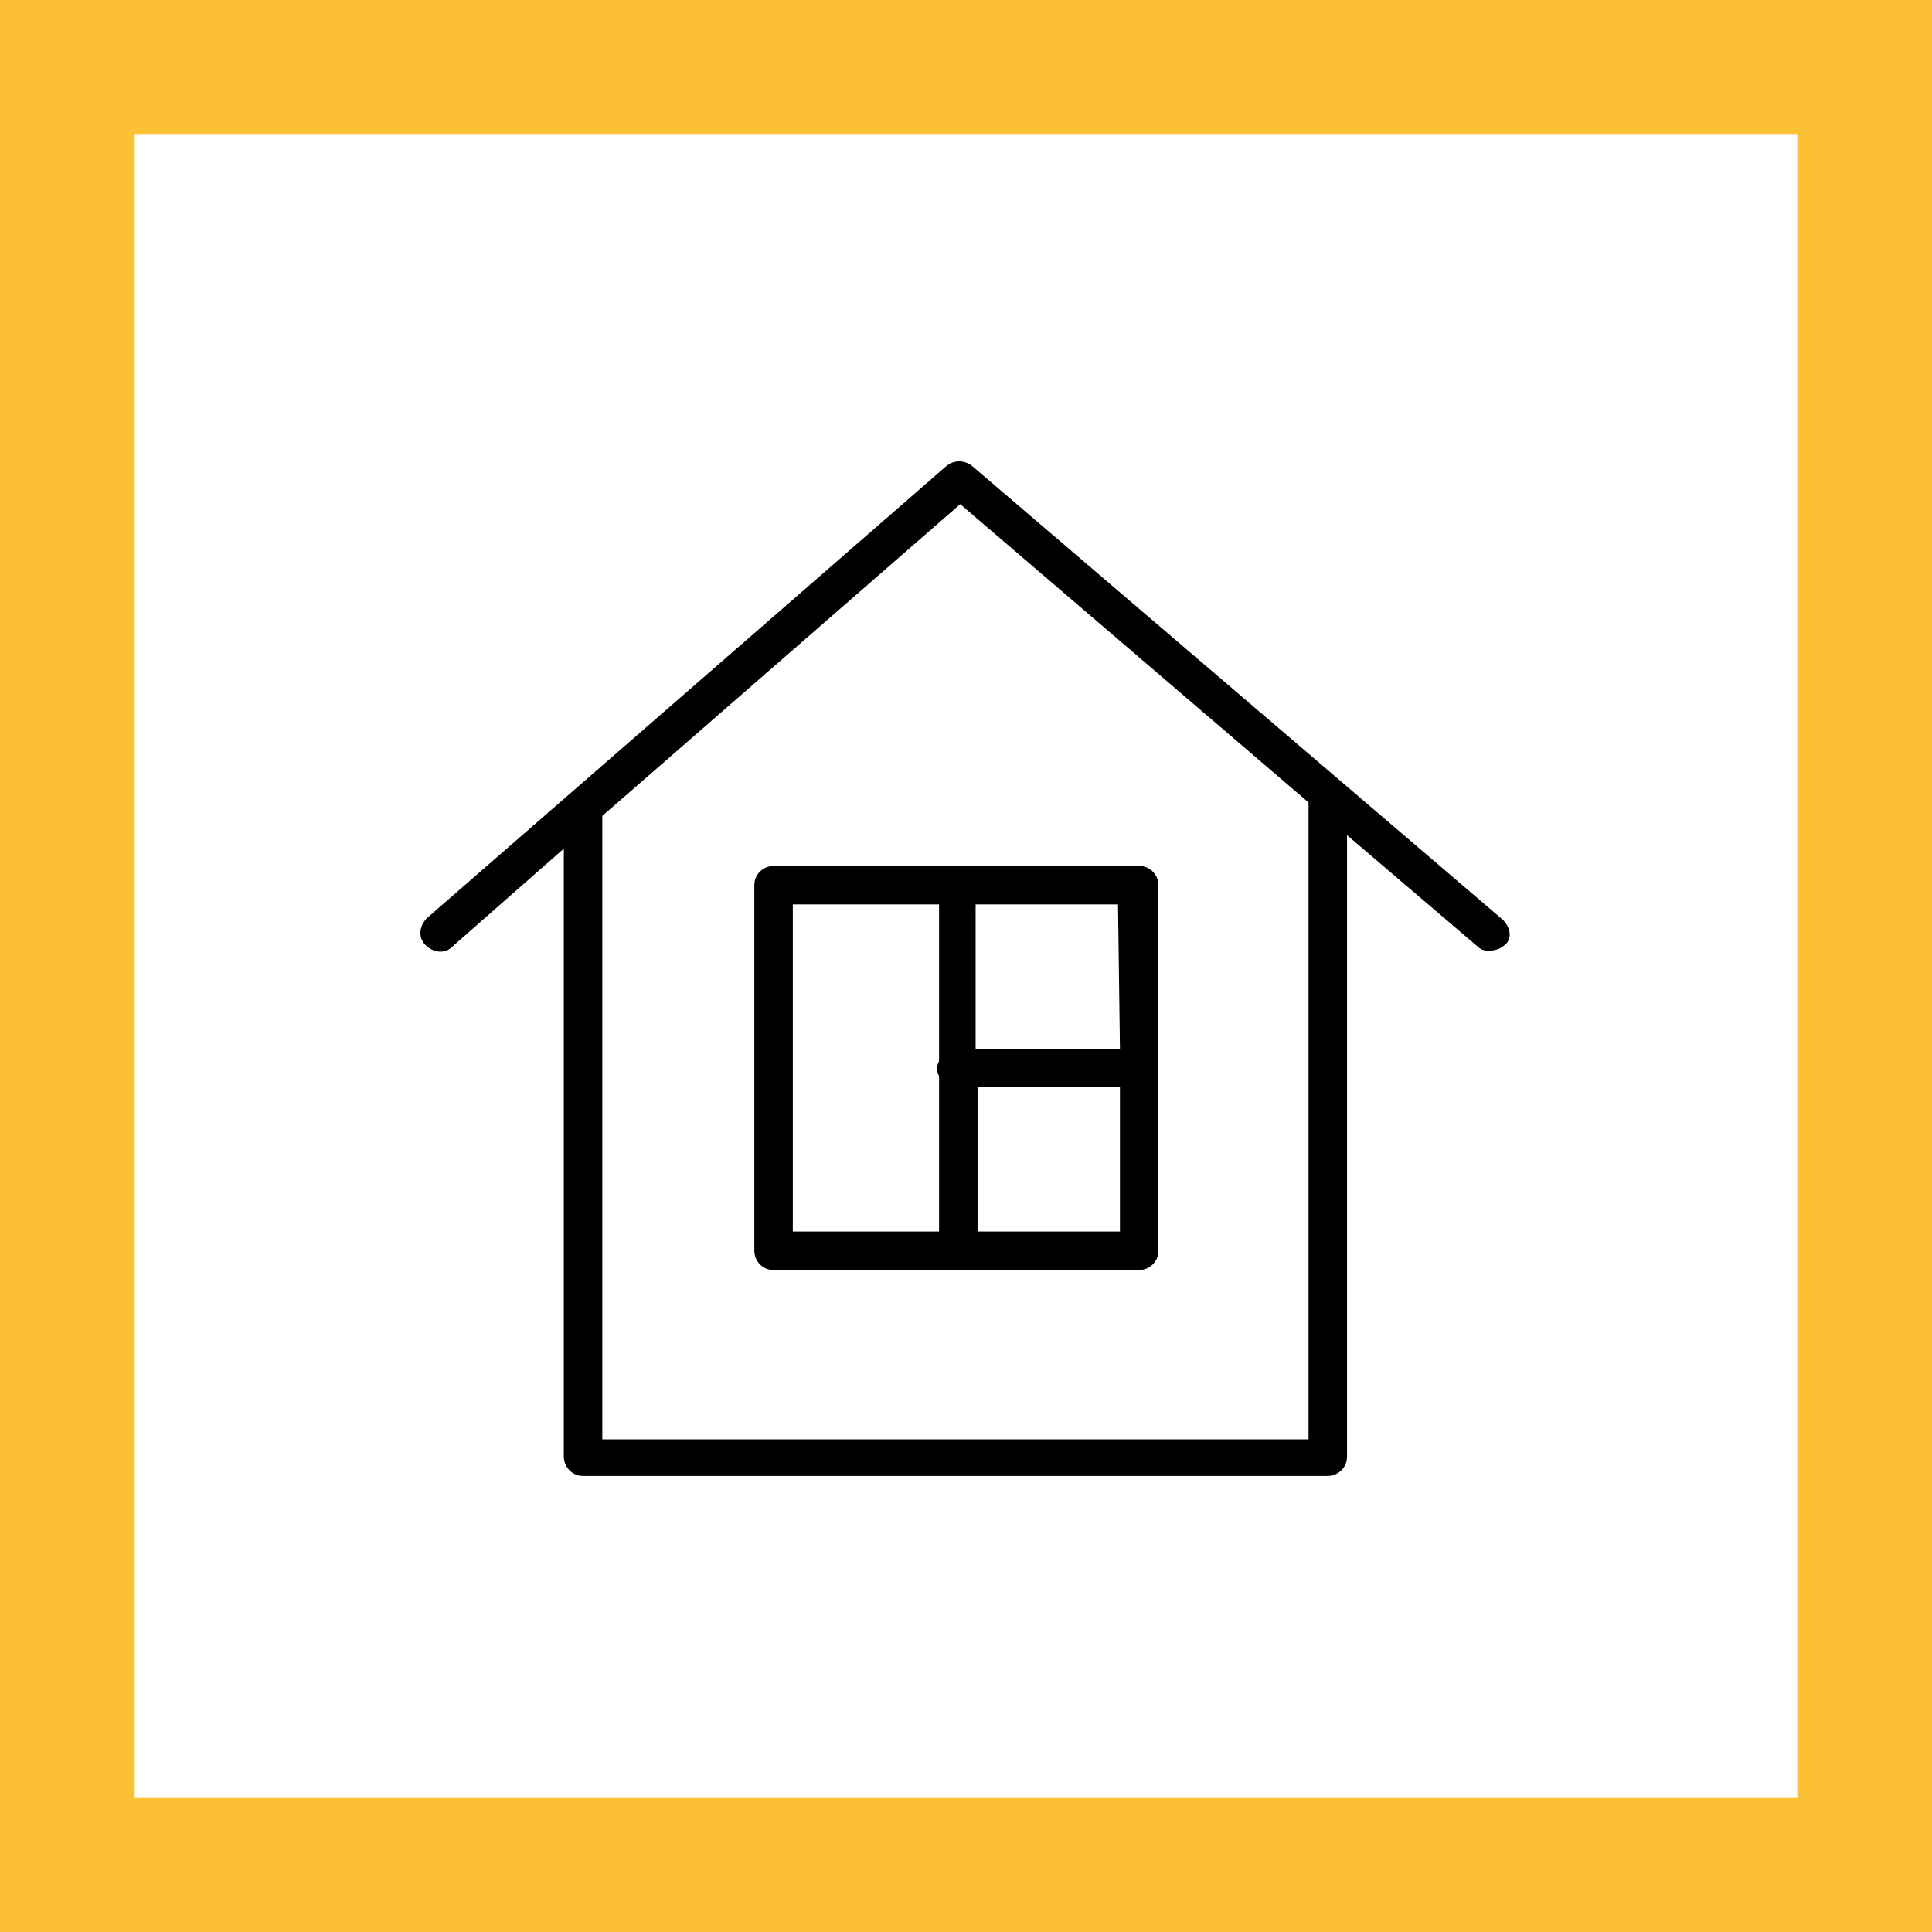 <?xml version="1.0" encoding="UTF-8"?> <!-- Generator: Adobe Illustrator 19.1.1, SVG Export Plug-In . SVG Version: 6.00 Build 0) --> <svg xmlns="http://www.w3.org/2000/svg" xmlns:xlink="http://www.w3.org/1999/xlink" id="Layer_1" x="0px" y="0px" viewBox="-370 247.9 100.4 100.4" style="enable-background:new -370 247.9 100.4 100.4;" xml:space="preserve"> <style type="text/css"> .st0{fill:#FBC033;} </style> <g> <path d="M-291.9,295.7l-27.6-23.6c-0.4-0.3-0.9-0.3-1.3,0l-27,23.5c-0.4,0.4-0.5,1-0.1,1.4s1,0.5,1.4,0.1l5.8-5.1v31.6 c0,0.5,0.4,1,1,1h38.7c0.5,0,1-0.4,1-1v-32.3l6.8,5.8c0.2,0.2,0.4,0.2,0.6,0.2c0.3,0,0.6-0.1,0.8-0.3 C-291.4,296.7-291.5,296.1-291.9,295.7z M-302,322.7h-36.7v-32.4l18.6-16.2l18.1,15.5V322.7z"></path> <path d="M-330.8,293.9v19c0,0.5,0.4,1,1,1h19c0.5,0,1-0.4,1-1v-19c0-0.5-0.4-1-1-1h-19C-330.3,292.9-330.8,293.3-330.8,293.9z M-319.2,311.9v-7.5h7.4v7.5H-319.2z M-311.8,302.4h-7.5v-7.5h7.4L-311.8,302.4L-311.8,302.4z M-328.8,294.9h7.6v8.1 c0,0.1-0.1,0.2-0.1,0.4c0,0.1,0,0.3,0.1,0.4v8.1h-7.6V294.9z"></path> </g> <g> <path class="st0" d="M-276.6,254.9v86.4H-363v-86.4H-276.6 M-269.6,247.9H-370v100.4h100.4V247.9L-269.6,247.9z"></path> </g> </svg> 